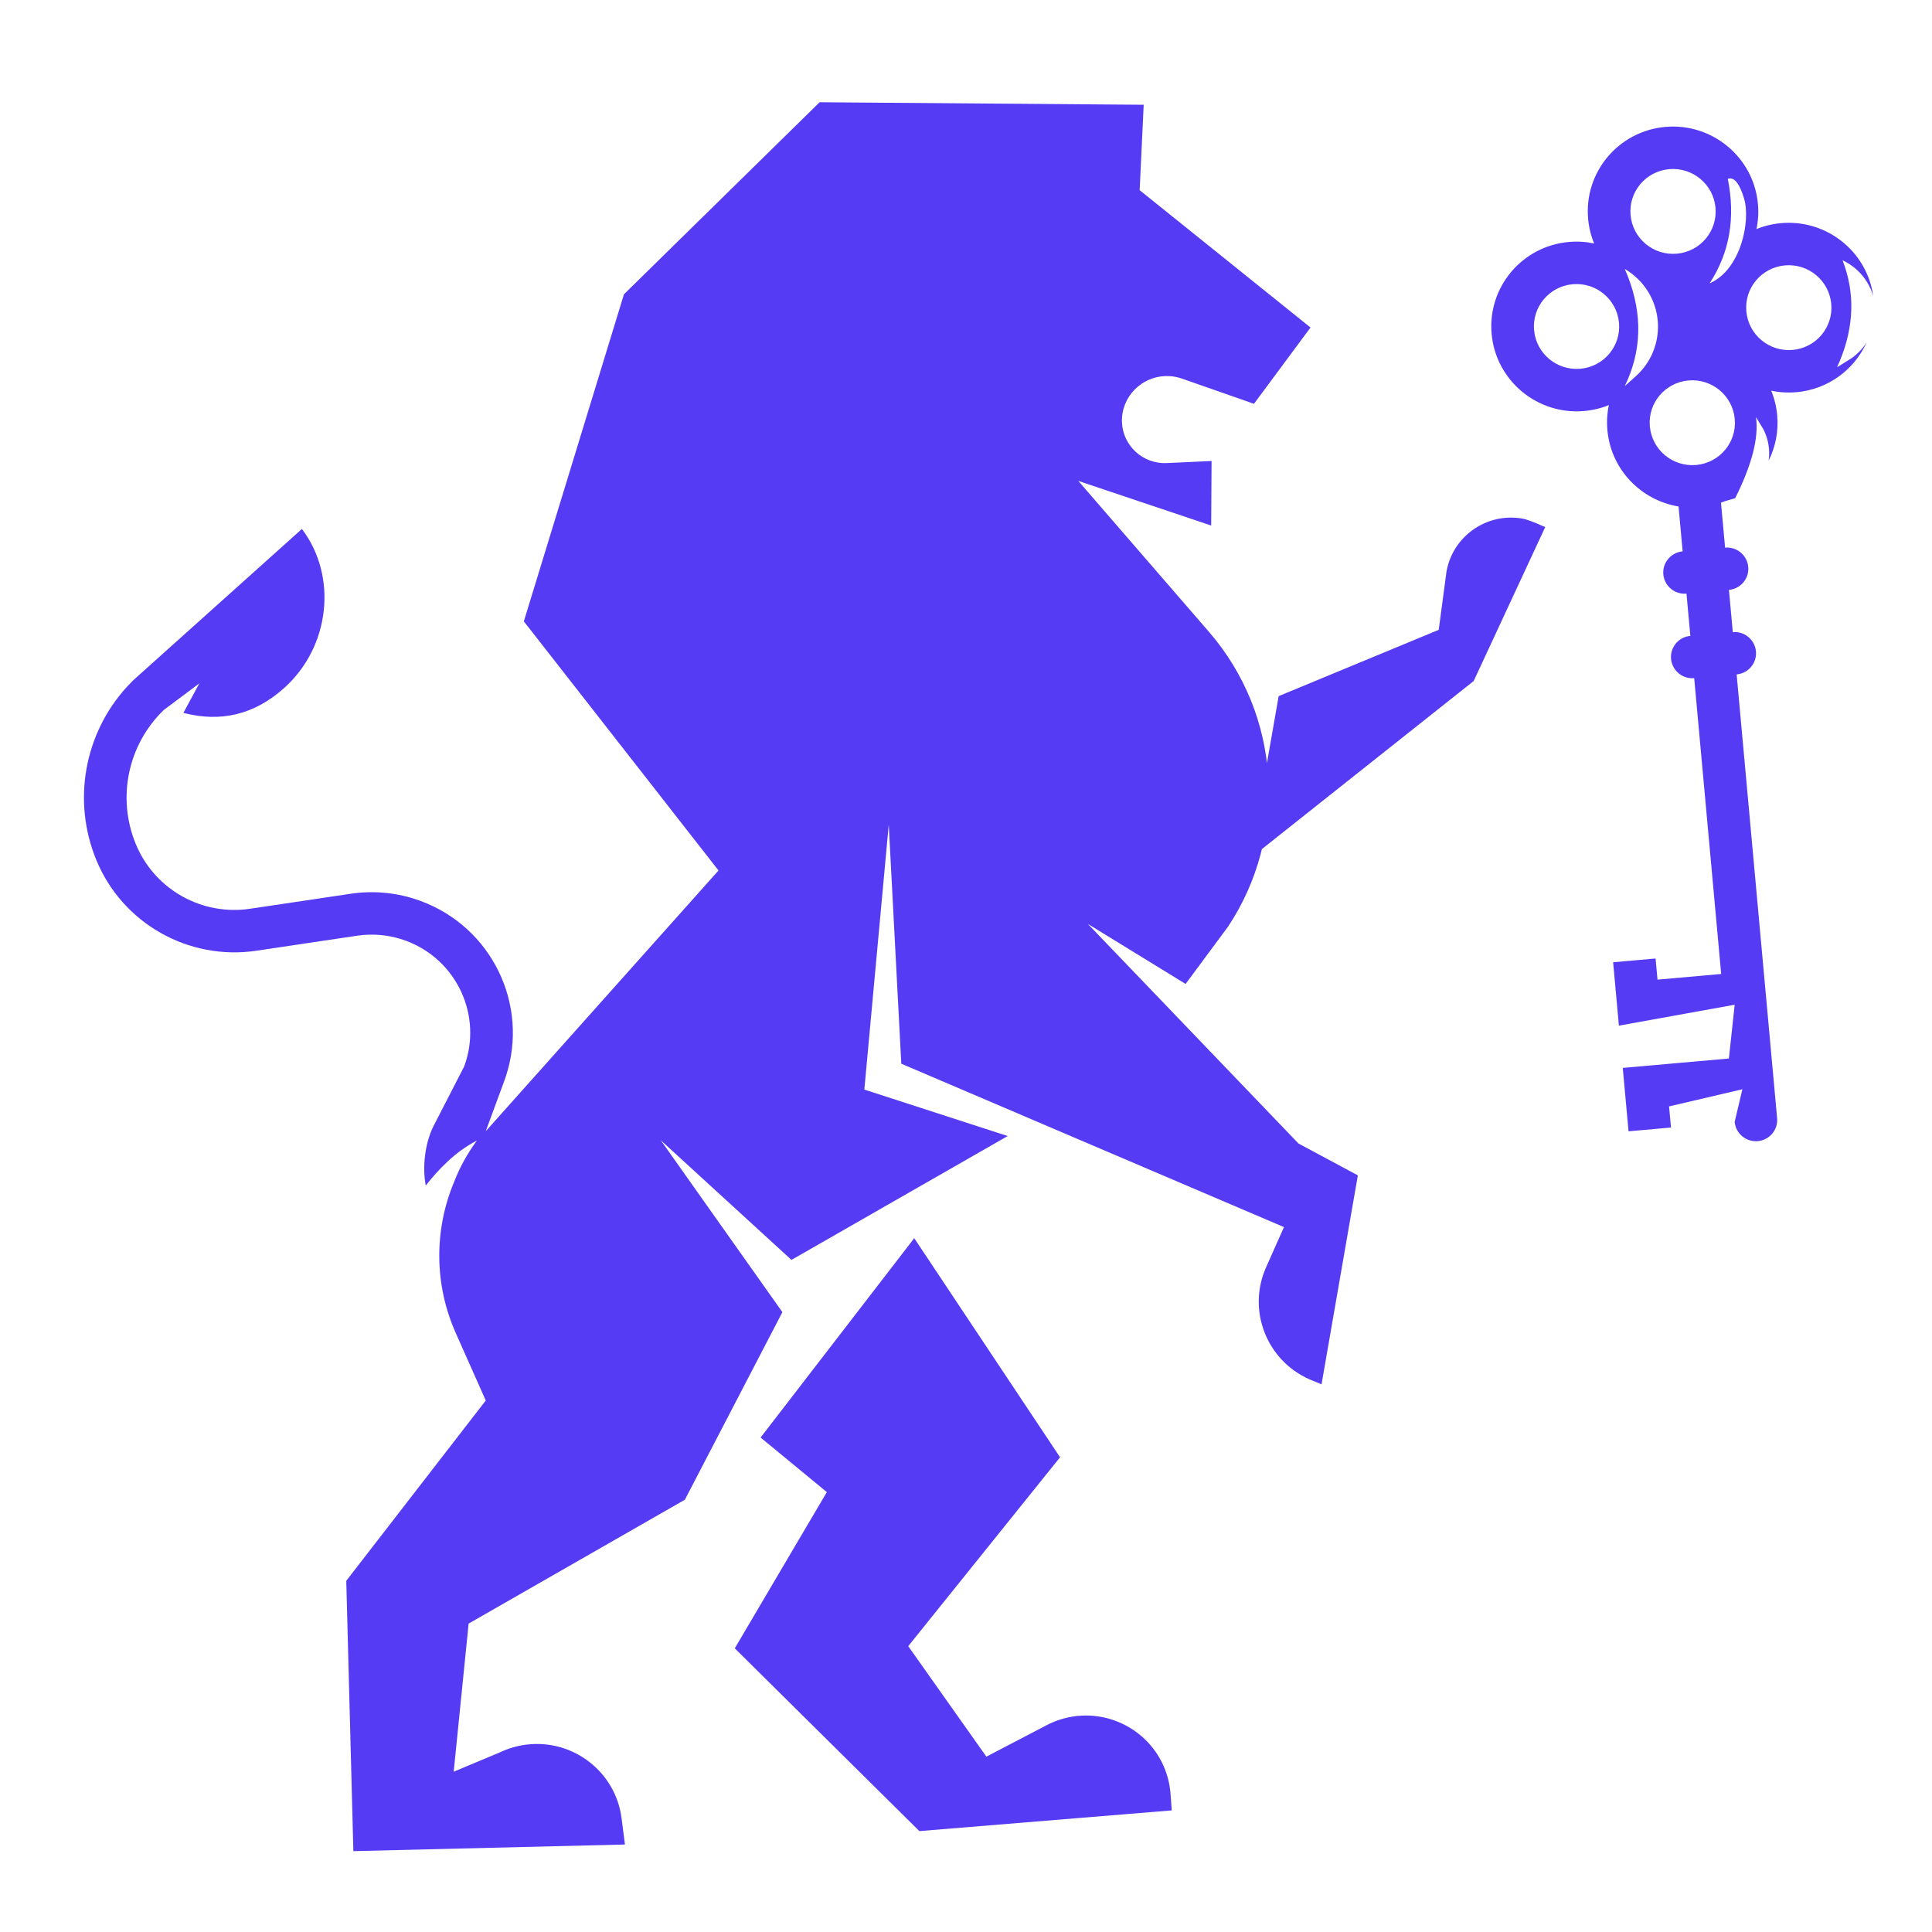 <?xml version="1.0" encoding="UTF-8"?> <svg xmlns="http://www.w3.org/2000/svg" width="160" height="160" viewBox="0 0 160 160" fill="none"> <path d="M94.716 8.676L94.382 15.749L108.531 27.123L103.849 33.441L97.88 31.353C97.686 31.286 97.485 31.233 97.284 31.198C95.249 30.844 93.315 32.198 92.963 34.223C92.919 34.476 92.903 34.733 92.915 34.99C93.008 36.934 94.665 38.438 96.617 38.349L100.338 38.179L100.305 43.522L89.301 39.827L100.122 52.328C106.078 59.21 106.721 69.184 101.697 76.748L98.186 81.486L90.091 76.514L107.535 94.7L112.452 97.338L109.444 114.644L108.451 114.234C104.885 112.659 103.272 108.506 104.849 104.959L106.332 101.623L74.641 88.091L73.602 68.299L71.581 90.234L83.455 94.081L65.546 104.34L54.725 94.436L64.794 108.666L56.719 124.2L38.81 134.459L37.574 146.724L41.408 145.119C42.092 144.793 42.824 144.578 43.577 144.484C47.444 143.997 50.98 146.724 51.475 150.574L51.755 152.755L29.264 153.303L28.676 130.915L40.229 115.985L37.738 110.382C35.956 106.371 35.95 101.88 37.579 97.951C38.062 96.692 38.7 95.53 39.491 94.462C37.708 95.365 36.284 96.874 35.26 98.184C34.963 96.664 35.185 94.647 35.932 93.197L38.443 88.316C39.991 84.112 37.82 79.449 33.594 77.901C32.468 77.489 31.268 77.33 30.078 77.432L29.569 77.492L21.245 78.734C15.61 79.575 10.123 76.464 7.97 71.208C5.967 66.317 6.983 60.761 10.487 56.904L11.026 56.344L25.003 43.806C27.994 47.758 27.31 53.577 23.558 56.956C21.041 59.222 18.248 59.832 15.188 59.037L16.509 56.593L13.559 58.802C10.596 61.669 9.668 66.052 11.239 69.886C12.725 73.514 16.435 75.71 20.314 75.31L20.716 75.259L29.04 74.017C30.981 73.727 32.965 73.929 34.808 74.604C40.733 76.774 43.84 83.217 41.895 89.136L41.758 89.53L40.227 93.683L59.505 72.089L43.382 51.458L51.673 24.372L67.876 8.468L94.716 8.676ZM75.713 102.541L87.789 120.686L75.216 136.329L81.688 145.478L86.672 142.876C87.021 142.693 87.385 142.54 87.759 142.418L88.136 142.307C91.878 141.319 95.721 143.539 96.72 147.265C96.833 147.686 96.906 148.117 96.938 148.552L97.04 149.929L76.137 151.644L60.851 136.507L68.475 123.569L62.989 119.05L75.713 102.541ZM145.585 16.886C145.65 17.601 145.606 18.302 145.463 18.971C146.098 18.712 146.783 18.543 147.502 18.48C151.267 18.146 154.609 20.819 155.131 24.505C155.015 24.108 154.843 23.719 154.613 23.349C154.129 22.569 153.426 21.946 152.592 21.556C153.634 24.24 153.556 27.024 152.358 29.907L152.135 30.417L153.338 29.666C153.847 29.306 154.264 28.86 154.583 28.362C153.574 30.601 151.411 32.245 148.779 32.479C148.06 32.542 147.356 32.497 146.683 32.354C146.945 32.987 147.115 33.669 147.18 34.384C147.303 35.733 147.035 37.026 146.469 38.153C146.518 37.825 146.528 37.486 146.496 37.14C146.445 36.581 146.286 36.037 146.028 35.539L145.423 34.54C145.664 36.243 145.09 38.483 143.7 41.259L142.85 41.507L142.525 41.631L142.865 45.352L143.071 45.345C143.954 45.369 144.7 46.048 144.782 46.946C144.864 47.843 144.253 48.643 143.388 48.821L143.184 48.851L143.503 52.351L143.709 52.345C144.592 52.368 145.338 53.048 145.42 53.945C145.502 54.842 144.891 55.642 144.026 55.821L143.822 55.851L147.173 92.598C147.261 93.564 146.545 94.418 145.575 94.504C144.674 94.584 143.869 93.974 143.688 93.113L143.658 92.91L144.297 90.207L138.225 91.628L138.384 93.378L134.869 93.69L134.39 88.44L143.179 87.661L143.659 83.208L134.071 84.94L133.592 79.691L137.108 79.379L137.267 81.129L142.541 80.661L140.306 56.163L140.1 56.169C139.217 56.145 138.471 55.466 138.389 54.569C138.307 53.671 138.918 52.871 139.783 52.693L139.987 52.663L139.668 49.163L139.462 49.169C138.579 49.146 137.833 48.467 137.751 47.569C137.669 46.672 138.28 45.872 139.145 45.693L139.349 45.663L139.01 41.943C135.907 41.435 133.416 38.894 133.118 35.632C133.053 34.916 133.097 34.215 133.24 33.547C132.604 33.806 131.92 33.974 131.201 34.038C127.318 34.382 123.884 31.527 123.531 27.662C123.179 23.797 126.041 20.383 129.924 20.039C130.643 19.975 131.347 20.02 132.019 20.163C131.758 19.53 131.588 18.849 131.522 18.133C131.17 14.268 134.032 10.854 137.915 10.51C141.798 10.165 145.232 13.02 145.585 16.886ZM127.968 43.652L122.043 56.4L103.542 71.081L105.893 57.651L119.149 52.16L119.788 47.365C120.293 44.416 123.104 42.437 126.067 42.945C126.425 43.006 127.059 43.242 127.968 43.652ZM139.83 31.508C137.888 31.681 136.457 33.386 136.634 35.32C136.81 37.254 138.526 38.68 140.468 38.508C142.411 38.336 143.841 36.63 143.665 34.696C143.488 32.763 141.772 31.336 139.83 31.508ZM134.558 22.274C135.974 25.5 136.045 28.58 134.769 31.514L134.557 31.976L135.473 31.155L135.717 30.922C137.762 28.855 137.856 25.531 135.876 23.344C135.494 22.922 135.05 22.561 134.558 22.274ZM130.243 23.539C128.301 23.711 126.87 25.416 127.047 27.35C127.223 29.284 128.939 30.71 130.882 30.538C132.824 30.366 134.254 28.66 134.078 26.727C133.902 24.793 132.186 23.366 130.243 23.539ZM147.821 21.979C145.879 22.152 144.448 23.857 144.625 25.791C144.801 27.725 146.517 29.151 148.459 28.979C150.402 28.807 151.832 27.101 151.656 25.167C151.48 23.234 149.763 21.807 147.821 21.979ZM143.088 14.808C143.74 18.047 143.239 20.931 141.584 23.462C144.163 22.348 145.002 18.308 144.433 16.426C144.054 15.171 143.606 14.632 143.088 14.808ZM138.234 14.009C136.292 14.182 134.861 15.887 135.038 17.821C135.214 19.755 136.93 21.181 138.873 21.009C140.815 20.837 142.245 19.131 142.069 17.197C141.893 15.264 140.177 13.837 138.234 14.009Z" fill="#563BF5"></path> </svg> 